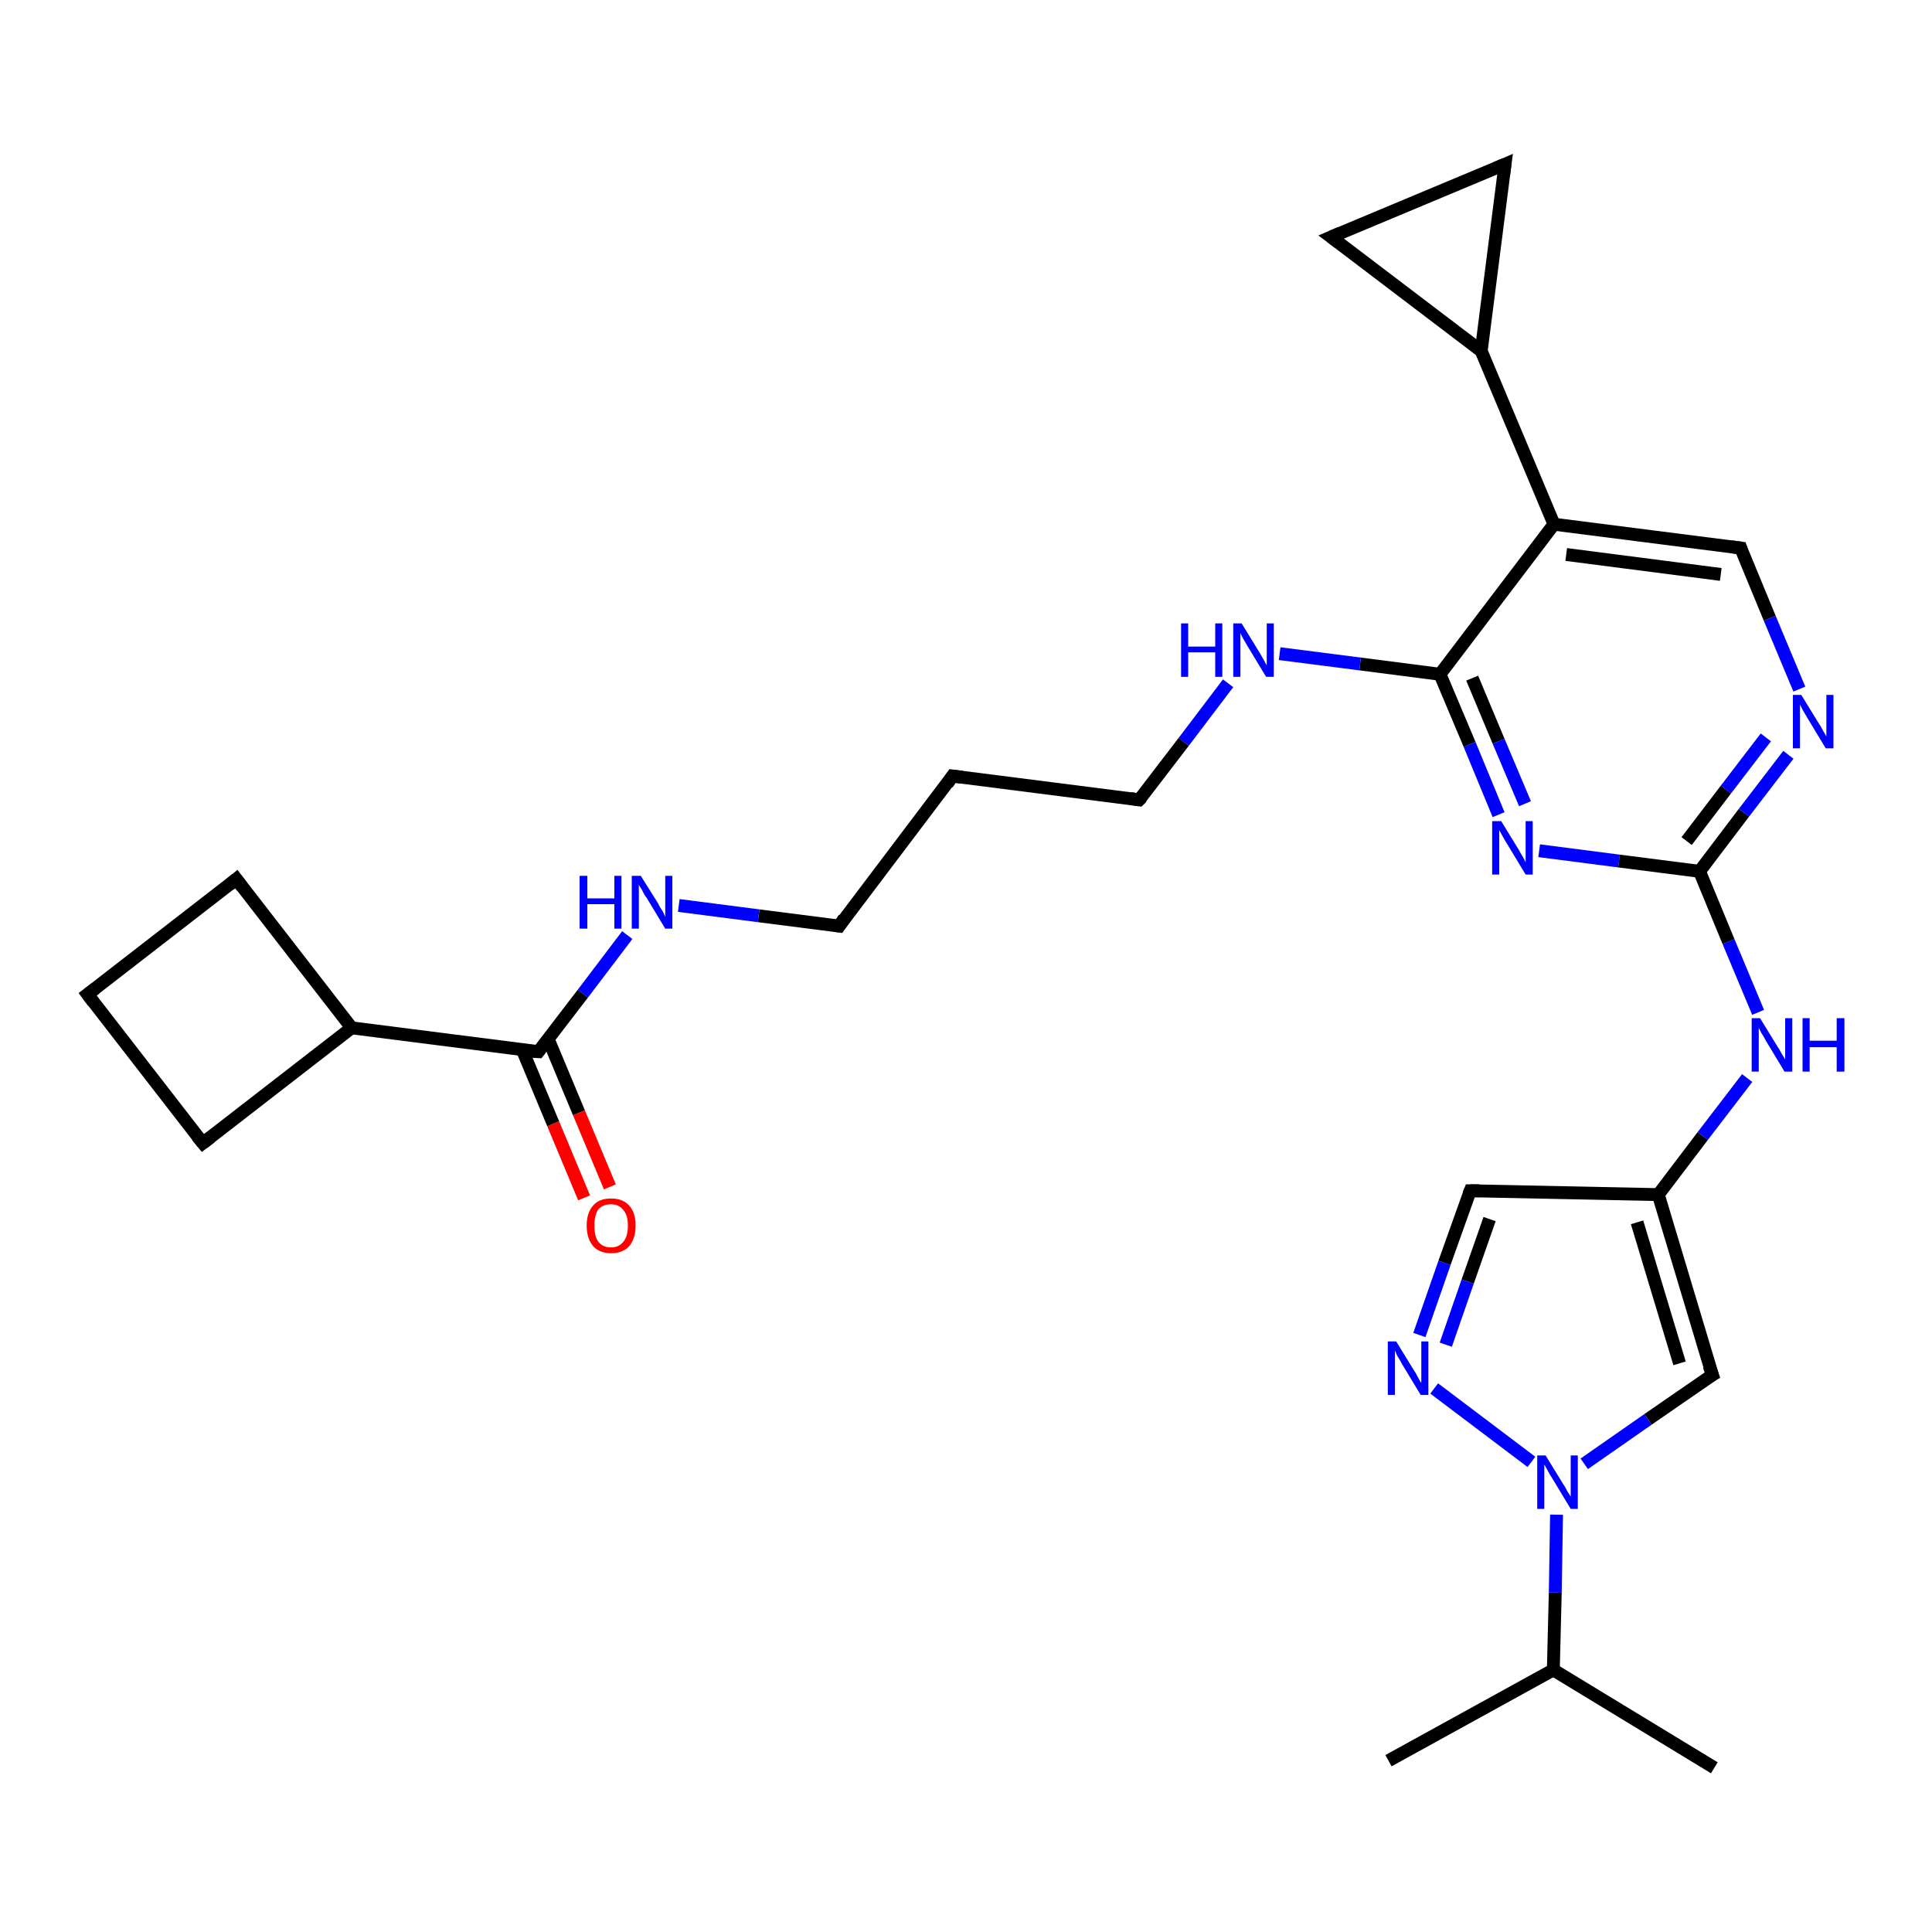 <?xml version='1.0' encoding='iso-8859-1'?>
<svg version='1.1' baseProfile='full'
              xmlns='http://www.w3.org/2000/svg'
                      xmlns:rdkit='http://www.rdkit.org/xml'
                      xmlns:xlink='http://www.w3.org/1999/xlink'
                  xml:space='preserve'
width='300px' height='300px' viewBox='0 0 300 300'>
<!-- END OF HEADER -->
<rect style='opacity:1.0;fill:#FFFFFF;stroke:none' width='300.0' height='300.0' x='0.0' y='0.0'> </rect>
<path class='bond-0 atom-0 atom-1' d='M 215.6,273.4 L 241.2,259.3' style='fill:none;fill-rule:evenodd;stroke:#000000;stroke-width:2.0px;stroke-linecap:butt;stroke-linejoin:miter;stroke-opacity:1' />
<path class='bond-1 atom-1 atom-2' d='M 241.2,259.3 L 266.2,274.5' style='fill:none;fill-rule:evenodd;stroke:#000000;stroke-width:2.0px;stroke-linecap:butt;stroke-linejoin:miter;stroke-opacity:1' />
<path class='bond-2 atom-1 atom-3' d='M 241.2,259.3 L 241.5,247.3' style='fill:none;fill-rule:evenodd;stroke:#000000;stroke-width:2.0px;stroke-linecap:butt;stroke-linejoin:miter;stroke-opacity:1' />
<path class='bond-2 atom-1 atom-3' d='M 241.5,247.3 L 241.7,235.2' style='fill:none;fill-rule:evenodd;stroke:#0000FF;stroke-width:2.0px;stroke-linecap:butt;stroke-linejoin:miter;stroke-opacity:1' />
<path class='bond-3 atom-3 atom-4' d='M 246.0,227.3 L 255.9,220.4' style='fill:none;fill-rule:evenodd;stroke:#0000FF;stroke-width:2.0px;stroke-linecap:butt;stroke-linejoin:miter;stroke-opacity:1' />
<path class='bond-3 atom-3 atom-4' d='M 255.9,220.4 L 265.9,213.5' style='fill:none;fill-rule:evenodd;stroke:#000000;stroke-width:2.0px;stroke-linecap:butt;stroke-linejoin:miter;stroke-opacity:1' />
<path class='bond-4 atom-4 atom-5' d='M 265.9,213.5 L 257.5,185.5' style='fill:none;fill-rule:evenodd;stroke:#000000;stroke-width:2.0px;stroke-linecap:butt;stroke-linejoin:miter;stroke-opacity:1' />
<path class='bond-4 atom-4 atom-5' d='M 260.8,211.7 L 254.2,189.8' style='fill:none;fill-rule:evenodd;stroke:#000000;stroke-width:2.0px;stroke-linecap:butt;stroke-linejoin:miter;stroke-opacity:1' />
<path class='bond-5 atom-5 atom-6' d='M 257.5,185.5 L 264.4,176.4' style='fill:none;fill-rule:evenodd;stroke:#000000;stroke-width:2.0px;stroke-linecap:butt;stroke-linejoin:miter;stroke-opacity:1' />
<path class='bond-5 atom-5 atom-6' d='M 264.4,176.4 L 271.3,167.4' style='fill:none;fill-rule:evenodd;stroke:#0000FF;stroke-width:2.0px;stroke-linecap:butt;stroke-linejoin:miter;stroke-opacity:1' />
<path class='bond-6 atom-6 atom-7' d='M 273.0,157.2 L 268.4,146.2' style='fill:none;fill-rule:evenodd;stroke:#0000FF;stroke-width:2.0px;stroke-linecap:butt;stroke-linejoin:miter;stroke-opacity:1' />
<path class='bond-6 atom-6 atom-7' d='M 268.4,146.2 L 263.9,135.3' style='fill:none;fill-rule:evenodd;stroke:#000000;stroke-width:2.0px;stroke-linecap:butt;stroke-linejoin:miter;stroke-opacity:1' />
<path class='bond-7 atom-7 atom-8' d='M 263.9,135.3 L 270.8,126.2' style='fill:none;fill-rule:evenodd;stroke:#000000;stroke-width:2.0px;stroke-linecap:butt;stroke-linejoin:miter;stroke-opacity:1' />
<path class='bond-7 atom-7 atom-8' d='M 270.8,126.2 L 277.7,117.2' style='fill:none;fill-rule:evenodd;stroke:#0000FF;stroke-width:2.0px;stroke-linecap:butt;stroke-linejoin:miter;stroke-opacity:1' />
<path class='bond-7 atom-7 atom-8' d='M 261.9,130.6 L 268.0,122.6' style='fill:none;fill-rule:evenodd;stroke:#000000;stroke-width:2.0px;stroke-linecap:butt;stroke-linejoin:miter;stroke-opacity:1' />
<path class='bond-7 atom-7 atom-8' d='M 268.0,122.6 L 274.2,114.5' style='fill:none;fill-rule:evenodd;stroke:#0000FF;stroke-width:2.0px;stroke-linecap:butt;stroke-linejoin:miter;stroke-opacity:1' />
<path class='bond-8 atom-8 atom-9' d='M 279.4,107.0 L 274.8,96.0' style='fill:none;fill-rule:evenodd;stroke:#0000FF;stroke-width:2.0px;stroke-linecap:butt;stroke-linejoin:miter;stroke-opacity:1' />
<path class='bond-8 atom-8 atom-9' d='M 274.8,96.0 L 270.3,85.1' style='fill:none;fill-rule:evenodd;stroke:#000000;stroke-width:2.0px;stroke-linecap:butt;stroke-linejoin:miter;stroke-opacity:1' />
<path class='bond-9 atom-9 atom-10' d='M 270.3,85.1 L 241.3,81.4' style='fill:none;fill-rule:evenodd;stroke:#000000;stroke-width:2.0px;stroke-linecap:butt;stroke-linejoin:miter;stroke-opacity:1' />
<path class='bond-9 atom-9 atom-10' d='M 267.2,89.2 L 243.2,86.1' style='fill:none;fill-rule:evenodd;stroke:#000000;stroke-width:2.0px;stroke-linecap:butt;stroke-linejoin:miter;stroke-opacity:1' />
<path class='bond-10 atom-10 atom-11' d='M 241.3,81.4 L 230.0,54.5' style='fill:none;fill-rule:evenodd;stroke:#000000;stroke-width:2.0px;stroke-linecap:butt;stroke-linejoin:miter;stroke-opacity:1' />
<path class='bond-11 atom-11 atom-12' d='M 230.0,54.5 L 206.7,36.8' style='fill:none;fill-rule:evenodd;stroke:#000000;stroke-width:2.0px;stroke-linecap:butt;stroke-linejoin:miter;stroke-opacity:1' />
<path class='bond-12 atom-12 atom-13' d='M 206.7,36.8 L 233.7,25.5' style='fill:none;fill-rule:evenodd;stroke:#000000;stroke-width:2.0px;stroke-linecap:butt;stroke-linejoin:miter;stroke-opacity:1' />
<path class='bond-13 atom-10 atom-14' d='M 241.3,81.4 L 223.6,104.7' style='fill:none;fill-rule:evenodd;stroke:#000000;stroke-width:2.0px;stroke-linecap:butt;stroke-linejoin:miter;stroke-opacity:1' />
<path class='bond-14 atom-14 atom-15' d='M 223.6,104.7 L 211.2,103.1' style='fill:none;fill-rule:evenodd;stroke:#000000;stroke-width:2.0px;stroke-linecap:butt;stroke-linejoin:miter;stroke-opacity:1' />
<path class='bond-14 atom-14 atom-15' d='M 211.2,103.1 L 198.7,101.5' style='fill:none;fill-rule:evenodd;stroke:#0000FF;stroke-width:2.0px;stroke-linecap:butt;stroke-linejoin:miter;stroke-opacity:1' />
<path class='bond-15 atom-15 atom-16' d='M 190.7,106.1 L 183.8,115.2' style='fill:none;fill-rule:evenodd;stroke:#0000FF;stroke-width:2.0px;stroke-linecap:butt;stroke-linejoin:miter;stroke-opacity:1' />
<path class='bond-15 atom-15 atom-16' d='M 183.8,115.2 L 176.9,124.2' style='fill:none;fill-rule:evenodd;stroke:#000000;stroke-width:2.0px;stroke-linecap:butt;stroke-linejoin:miter;stroke-opacity:1' />
<path class='bond-16 atom-16 atom-17' d='M 176.9,124.2 L 147.9,120.5' style='fill:none;fill-rule:evenodd;stroke:#000000;stroke-width:2.0px;stroke-linecap:butt;stroke-linejoin:miter;stroke-opacity:1' />
<path class='bond-17 atom-17 atom-18' d='M 147.9,120.5 L 130.3,143.8' style='fill:none;fill-rule:evenodd;stroke:#000000;stroke-width:2.0px;stroke-linecap:butt;stroke-linejoin:miter;stroke-opacity:1' />
<path class='bond-18 atom-18 atom-19' d='M 130.3,143.8 L 117.8,142.2' style='fill:none;fill-rule:evenodd;stroke:#000000;stroke-width:2.0px;stroke-linecap:butt;stroke-linejoin:miter;stroke-opacity:1' />
<path class='bond-18 atom-18 atom-19' d='M 117.8,142.2 L 105.4,140.6' style='fill:none;fill-rule:evenodd;stroke:#0000FF;stroke-width:2.0px;stroke-linecap:butt;stroke-linejoin:miter;stroke-opacity:1' />
<path class='bond-19 atom-19 atom-20' d='M 97.4,145.2 L 90.5,154.3' style='fill:none;fill-rule:evenodd;stroke:#0000FF;stroke-width:2.0px;stroke-linecap:butt;stroke-linejoin:miter;stroke-opacity:1' />
<path class='bond-19 atom-19 atom-20' d='M 90.5,154.3 L 83.6,163.3' style='fill:none;fill-rule:evenodd;stroke:#000000;stroke-width:2.0px;stroke-linecap:butt;stroke-linejoin:miter;stroke-opacity:1' />
<path class='bond-20 atom-20 atom-21' d='M 81.1,163.0 L 85.9,174.5' style='fill:none;fill-rule:evenodd;stroke:#000000;stroke-width:2.0px;stroke-linecap:butt;stroke-linejoin:miter;stroke-opacity:1' />
<path class='bond-20 atom-20 atom-21' d='M 85.9,174.5 L 90.7,186.0' style='fill:none;fill-rule:evenodd;stroke:#FF0000;stroke-width:2.0px;stroke-linecap:butt;stroke-linejoin:miter;stroke-opacity:1' />
<path class='bond-20 atom-20 atom-21' d='M 85.1,161.3 L 89.9,172.8' style='fill:none;fill-rule:evenodd;stroke:#000000;stroke-width:2.0px;stroke-linecap:butt;stroke-linejoin:miter;stroke-opacity:1' />
<path class='bond-20 atom-20 atom-21' d='M 89.9,172.8 L 94.7,184.3' style='fill:none;fill-rule:evenodd;stroke:#FF0000;stroke-width:2.0px;stroke-linecap:butt;stroke-linejoin:miter;stroke-opacity:1' />
<path class='bond-21 atom-20 atom-22' d='M 83.6,163.3 L 54.6,159.6' style='fill:none;fill-rule:evenodd;stroke:#000000;stroke-width:2.0px;stroke-linecap:butt;stroke-linejoin:miter;stroke-opacity:1' />
<path class='bond-22 atom-22 atom-23' d='M 54.6,159.6 L 36.7,136.5' style='fill:none;fill-rule:evenodd;stroke:#000000;stroke-width:2.0px;stroke-linecap:butt;stroke-linejoin:miter;stroke-opacity:1' />
<path class='bond-23 atom-23 atom-24' d='M 36.7,136.5 L 13.6,154.4' style='fill:none;fill-rule:evenodd;stroke:#000000;stroke-width:2.0px;stroke-linecap:butt;stroke-linejoin:miter;stroke-opacity:1' />
<path class='bond-24 atom-24 atom-25' d='M 13.6,154.4 L 31.5,177.5' style='fill:none;fill-rule:evenodd;stroke:#000000;stroke-width:2.0px;stroke-linecap:butt;stroke-linejoin:miter;stroke-opacity:1' />
<path class='bond-25 atom-14 atom-26' d='M 223.6,104.7 L 228.2,115.6' style='fill:none;fill-rule:evenodd;stroke:#000000;stroke-width:2.0px;stroke-linecap:butt;stroke-linejoin:miter;stroke-opacity:1' />
<path class='bond-25 atom-14 atom-26' d='M 228.2,115.6 L 232.7,126.5' style='fill:none;fill-rule:evenodd;stroke:#0000FF;stroke-width:2.0px;stroke-linecap:butt;stroke-linejoin:miter;stroke-opacity:1' />
<path class='bond-25 atom-14 atom-26' d='M 228.6,105.3 L 232.7,115.1' style='fill:none;fill-rule:evenodd;stroke:#000000;stroke-width:2.0px;stroke-linecap:butt;stroke-linejoin:miter;stroke-opacity:1' />
<path class='bond-25 atom-14 atom-26' d='M 232.7,115.1 L 236.8,124.8' style='fill:none;fill-rule:evenodd;stroke:#0000FF;stroke-width:2.0px;stroke-linecap:butt;stroke-linejoin:miter;stroke-opacity:1' />
<path class='bond-26 atom-5 atom-27' d='M 257.5,185.5 L 228.3,184.9' style='fill:none;fill-rule:evenodd;stroke:#000000;stroke-width:2.0px;stroke-linecap:butt;stroke-linejoin:miter;stroke-opacity:1' />
<path class='bond-27 atom-27 atom-28' d='M 228.3,184.9 L 224.3,196.1' style='fill:none;fill-rule:evenodd;stroke:#000000;stroke-width:2.0px;stroke-linecap:butt;stroke-linejoin:miter;stroke-opacity:1' />
<path class='bond-27 atom-27 atom-28' d='M 224.3,196.1 L 220.4,207.3' style='fill:none;fill-rule:evenodd;stroke:#0000FF;stroke-width:2.0px;stroke-linecap:butt;stroke-linejoin:miter;stroke-opacity:1' />
<path class='bond-27 atom-27 atom-28' d='M 231.3,189.3 L 227.9,199.0' style='fill:none;fill-rule:evenodd;stroke:#000000;stroke-width:2.0px;stroke-linecap:butt;stroke-linejoin:miter;stroke-opacity:1' />
<path class='bond-27 atom-27 atom-28' d='M 227.9,199.0 L 224.5,208.8' style='fill:none;fill-rule:evenodd;stroke:#0000FF;stroke-width:2.0px;stroke-linecap:butt;stroke-linejoin:miter;stroke-opacity:1' />
<path class='bond-28 atom-28 atom-3' d='M 222.7,215.6 L 237.8,227.0' style='fill:none;fill-rule:evenodd;stroke:#0000FF;stroke-width:2.0px;stroke-linecap:butt;stroke-linejoin:miter;stroke-opacity:1' />
<path class='bond-29 atom-26 atom-7' d='M 239.0,132.1 L 251.4,133.7' style='fill:none;fill-rule:evenodd;stroke:#0000FF;stroke-width:2.0px;stroke-linecap:butt;stroke-linejoin:miter;stroke-opacity:1' />
<path class='bond-29 atom-26 atom-7' d='M 251.4,133.7 L 263.9,135.3' style='fill:none;fill-rule:evenodd;stroke:#000000;stroke-width:2.0px;stroke-linecap:butt;stroke-linejoin:miter;stroke-opacity:1' />
<path class='bond-30 atom-13 atom-11' d='M 233.7,25.5 L 230.0,54.5' style='fill:none;fill-rule:evenodd;stroke:#000000;stroke-width:2.0px;stroke-linecap:butt;stroke-linejoin:miter;stroke-opacity:1' />
<path class='bond-31 atom-25 atom-22' d='M 31.5,177.5 L 54.6,159.6' style='fill:none;fill-rule:evenodd;stroke:#000000;stroke-width:2.0px;stroke-linecap:butt;stroke-linejoin:miter;stroke-opacity:1' />
<path d='M 265.4,213.8 L 265.9,213.5 L 265.4,212.1' style='fill:none;stroke:#000000;stroke-width:2.0px;stroke-linecap:butt;stroke-linejoin:miter;stroke-opacity:1;' />
<path d='M 270.5,85.7 L 270.3,85.1 L 268.8,84.9' style='fill:none;stroke:#000000;stroke-width:2.0px;stroke-linecap:butt;stroke-linejoin:miter;stroke-opacity:1;' />
<path d='M 207.9,37.7 L 206.7,36.8 L 208.1,36.2' style='fill:none;stroke:#000000;stroke-width:2.0px;stroke-linecap:butt;stroke-linejoin:miter;stroke-opacity:1;' />
<path d='M 232.3,26.1 L 233.7,25.5 L 233.5,27.0' style='fill:none;stroke:#000000;stroke-width:2.0px;stroke-linecap:butt;stroke-linejoin:miter;stroke-opacity:1;' />
<path d='M 177.3,123.8 L 176.9,124.2 L 175.5,124.0' style='fill:none;stroke:#000000;stroke-width:2.0px;stroke-linecap:butt;stroke-linejoin:miter;stroke-opacity:1;' />
<path d='M 149.4,120.7 L 147.9,120.5 L 147.1,121.7' style='fill:none;stroke:#000000;stroke-width:2.0px;stroke-linecap:butt;stroke-linejoin:miter;stroke-opacity:1;' />
<path d='M 131.1,142.6 L 130.3,143.8 L 129.6,143.7' style='fill:none;stroke:#000000;stroke-width:2.0px;stroke-linecap:butt;stroke-linejoin:miter;stroke-opacity:1;' />
<path d='M 83.9,162.9 L 83.6,163.3 L 82.1,163.2' style='fill:none;stroke:#000000;stroke-width:2.0px;stroke-linecap:butt;stroke-linejoin:miter;stroke-opacity:1;' />
<path d='M 37.6,137.7 L 36.7,136.5 L 35.6,137.4' style='fill:none;stroke:#000000;stroke-width:2.0px;stroke-linecap:butt;stroke-linejoin:miter;stroke-opacity:1;' />
<path d='M 14.8,153.5 L 13.6,154.4 L 14.5,155.6' style='fill:none;stroke:#000000;stroke-width:2.0px;stroke-linecap:butt;stroke-linejoin:miter;stroke-opacity:1;' />
<path d='M 30.6,176.4 L 31.5,177.5 L 32.7,176.6' style='fill:none;stroke:#000000;stroke-width:2.0px;stroke-linecap:butt;stroke-linejoin:miter;stroke-opacity:1;' />
<path d='M 229.7,184.9 L 228.3,184.9 L 228.1,185.4' style='fill:none;stroke:#000000;stroke-width:2.0px;stroke-linecap:butt;stroke-linejoin:miter;stroke-opacity:1;' />
<path class='atom-3' d='M 240.0 226.0
L 242.7 230.4
Q 243.0 230.8, 243.4 231.6
Q 243.9 232.4, 243.9 232.4
L 243.9 226.0
L 245.0 226.0
L 245.0 234.3
L 243.9 234.3
L 241.0 229.5
Q 240.6 228.9, 240.3 228.3
Q 239.9 227.6, 239.8 227.4
L 239.8 234.3
L 238.7 234.3
L 238.7 226.0
L 240.0 226.0
' fill='#0000FF'/>
<path class='atom-6' d='M 273.3 158.1
L 276.0 162.5
Q 276.3 162.9, 276.7 163.7
Q 277.2 164.5, 277.2 164.5
L 277.2 158.1
L 278.3 158.1
L 278.3 166.4
L 277.1 166.4
L 274.2 161.6
Q 273.9 161.0, 273.5 160.4
Q 273.2 159.8, 273.1 159.6
L 273.1 166.4
L 272.0 166.4
L 272.0 158.1
L 273.3 158.1
' fill='#0000FF'/>
<path class='atom-6' d='M 279.9 158.1
L 281.0 158.1
L 281.0 161.6
L 285.2 161.6
L 285.2 158.1
L 286.4 158.1
L 286.4 166.4
L 285.2 166.4
L 285.2 162.6
L 281.0 162.6
L 281.0 166.4
L 279.9 166.4
L 279.9 158.1
' fill='#0000FF'/>
<path class='atom-8' d='M 279.7 107.9
L 282.4 112.3
Q 282.7 112.7, 283.1 113.5
Q 283.6 114.3, 283.6 114.4
L 283.6 107.9
L 284.7 107.9
L 284.7 116.2
L 283.5 116.2
L 280.6 111.4
Q 280.3 110.9, 279.9 110.2
Q 279.6 109.6, 279.5 109.4
L 279.5 116.2
L 278.4 116.2
L 278.4 107.9
L 279.7 107.9
' fill='#0000FF'/>
<path class='atom-15' d='M 183.4 96.8
L 184.5 96.8
L 184.5 100.4
L 188.7 100.4
L 188.7 96.8
L 189.8 96.8
L 189.8 105.1
L 188.7 105.1
L 188.7 101.3
L 184.5 101.3
L 184.5 105.1
L 183.4 105.1
L 183.4 96.8
' fill='#0000FF'/>
<path class='atom-15' d='M 192.8 96.8
L 195.5 101.2
Q 195.8 101.7, 196.2 102.4
Q 196.6 103.2, 196.7 103.3
L 196.7 96.8
L 197.8 96.8
L 197.8 105.1
L 196.6 105.1
L 193.7 100.3
Q 193.4 99.8, 193.0 99.1
Q 192.7 98.5, 192.6 98.3
L 192.6 105.1
L 191.5 105.1
L 191.5 96.8
L 192.8 96.8
' fill='#0000FF'/>
<path class='atom-19' d='M 90.0 136.0
L 91.2 136.0
L 91.2 139.5
L 95.4 139.5
L 95.4 136.0
L 96.5 136.0
L 96.5 144.2
L 95.4 144.2
L 95.4 140.4
L 91.2 140.4
L 91.2 144.2
L 90.0 144.2
L 90.0 136.0
' fill='#0000FF'/>
<path class='atom-19' d='M 99.5 136.0
L 102.2 140.3
Q 102.4 140.8, 102.9 141.5
Q 103.3 142.3, 103.3 142.4
L 103.3 136.0
L 104.4 136.0
L 104.4 144.2
L 103.3 144.2
L 100.4 139.4
Q 100.0 138.9, 99.7 138.2
Q 99.3 137.6, 99.2 137.4
L 99.2 144.2
L 98.1 144.2
L 98.1 136.0
L 99.5 136.0
' fill='#0000FF'/>
<path class='atom-21' d='M 91.1 190.3
Q 91.1 188.3, 92.1 187.2
Q 93.0 186.1, 94.9 186.1
Q 96.7 186.1, 97.7 187.2
Q 98.7 188.3, 98.7 190.3
Q 98.7 192.3, 97.7 193.5
Q 96.7 194.6, 94.9 194.6
Q 93.1 194.6, 92.1 193.5
Q 91.1 192.3, 91.1 190.3
M 94.9 193.7
Q 96.1 193.7, 96.8 192.8
Q 97.5 192.0, 97.5 190.3
Q 97.5 188.7, 96.8 187.9
Q 96.1 187.0, 94.9 187.0
Q 93.6 187.0, 92.9 187.8
Q 92.3 188.7, 92.3 190.3
Q 92.3 192.0, 92.9 192.8
Q 93.6 193.7, 94.9 193.7
' fill='#FF0000'/>
<path class='atom-26' d='M 233.1 127.5
L 235.8 131.9
Q 236.0 132.3, 236.5 133.1
Q 236.9 133.9, 236.9 133.9
L 236.9 127.5
L 238.0 127.5
L 238.0 135.8
L 236.9 135.8
L 234.0 131.0
Q 233.6 130.4, 233.3 129.8
Q 232.9 129.1, 232.8 128.9
L 232.8 135.8
L 231.7 135.8
L 231.7 127.5
L 233.1 127.5
' fill='#0000FF'/>
<path class='atom-28' d='M 216.8 208.3
L 219.5 212.7
Q 219.8 213.1, 220.2 213.9
Q 220.6 214.7, 220.7 214.7
L 220.7 208.3
L 221.8 208.3
L 221.8 216.6
L 220.6 216.6
L 217.7 211.8
Q 217.4 211.2, 217.0 210.6
Q 216.7 209.9, 216.6 209.7
L 216.6 216.6
L 215.5 216.6
L 215.5 208.3
L 216.8 208.3
' fill='#0000FF'/>
</svg>
